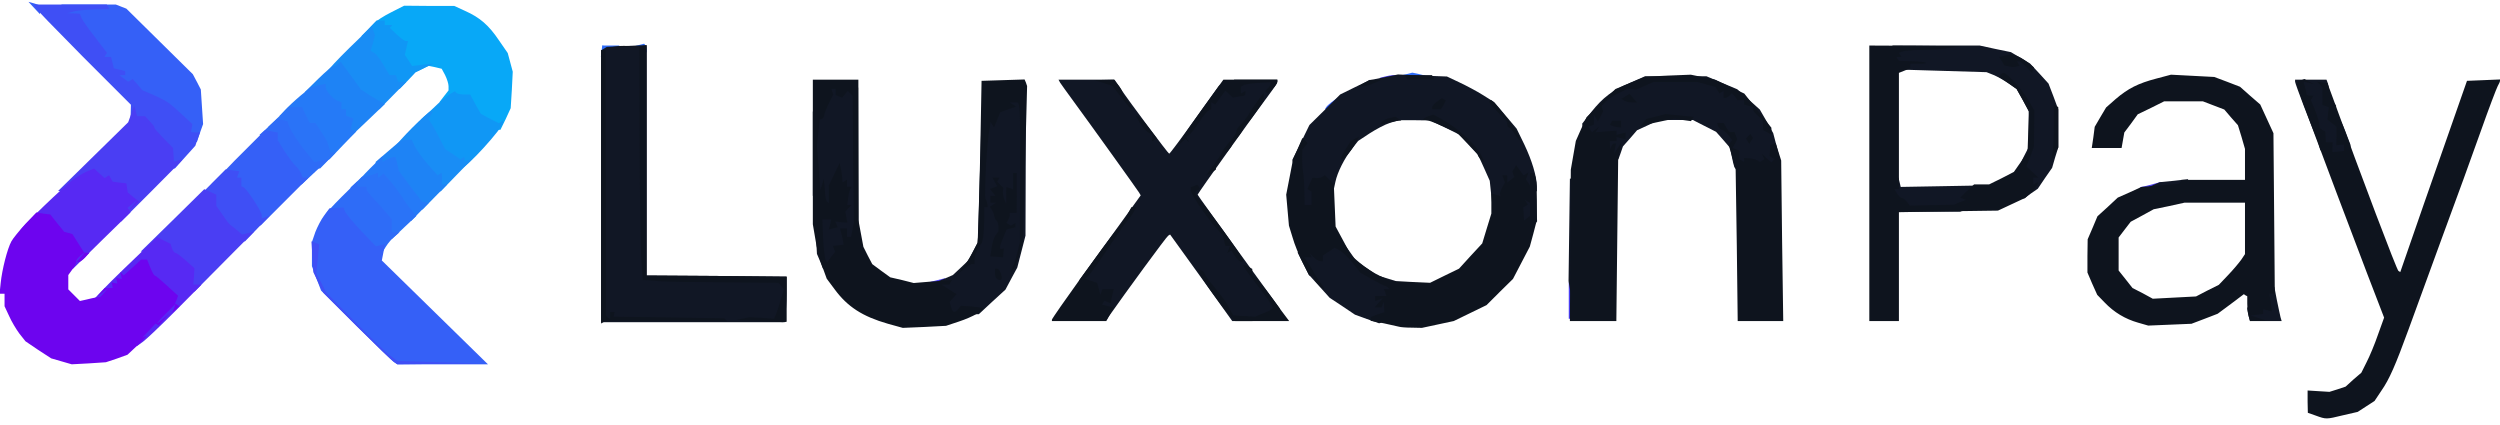 <svg width="200" height="34" viewBox="0 0 200 34" fill="none" xmlns="http://www.w3.org/2000/svg">
<g clip-path="url(#clip0_119_244)">
<path d="M38.579 10L37.887 9.654L37.523 8.926L37.158 8.197H36.138H35.137L35.501 7.723L35.883 7.232V6.885C35.883 6.703 35.756 6.303 35.61 6.011L35.337 5.501L34.809 5.374L34.262 5.264L33.716 5.538C33.424 5.701 33.005 5.829 32.805 5.829H32.441L32.168 5.428L31.876 5.028V4.481V3.953L30.965 3.06L30.073 2.186H29.854H29.636L29.945 1.858C30.109 1.658 30.71 1.275 31.293 0.984L32.331 0.456L34.335 0.474H36.339L37.213 0.875C38.397 1.403 39.108 2.022 39.927 3.242L40.619 4.244L40.82 4.991L41.02 5.738L40.947 7.195L40.856 8.652L40.455 9.527L40.036 10.383H39.636L39.253 10.364L38.579 10Z" fill="#08A8F7"/>
<path d="M36.157 13.169C35.865 13.024 35.428 12.732 35.209 12.532L34.827 12.168L34.59 11.603C34.463 11.275 34.208 10.802 34.026 10.528C33.843 10.273 33.698 9.945 33.698 9.8V9.545L34.663 8.652C35.173 8.142 35.792 7.65 35.993 7.523L36.393 7.304L36.521 7.432C36.594 7.505 36.867 7.559 37.122 7.559H37.614L38.033 8.342L38.47 9.107L39.18 9.49L39.909 9.854L40.073 9.745L40.255 9.636V9.781C40.255 10.219 37.286 13.479 36.885 13.479C36.794 13.461 36.466 13.333 36.157 13.169Z" fill="#1097F5"/>
<path d="M31.22 6.83L31.111 6.557H30.874H30.637L30.073 5.646L29.508 4.736H29.308H29.108L29.18 3.825L29.235 2.914H29.071H28.889L29.508 2.277L30.128 1.639H30.455H30.783V1.821V2.003H31.093H31.384L31.293 2.113L31.184 2.222L31.73 2.75C32.04 3.042 32.368 3.279 32.459 3.279H32.641L32.514 3.825L32.386 4.39L32.678 4.827L32.969 5.282L33.843 5.173L34.7 5.082L33.971 5.428L33.242 5.792L32.623 6.448L31.985 7.104H31.658H31.311L31.22 6.83Z" fill="#1097F5"/>
<path d="M34.791 15.027V14.736L34.153 14.189L33.516 13.625L32.933 12.732L32.368 11.84H32.022H31.694V11.676C31.694 11.457 34.208 8.925 34.444 8.925H34.627L34.463 9.235L34.281 9.545L34.554 9.945C34.699 10.182 34.991 10.71 35.209 11.148L35.61 11.931L36.23 12.332L36.831 12.75L36.995 12.641L37.158 12.55V12.732V12.914L37.486 12.805L37.796 12.696L36.521 14.007L35.264 15.3H35.027H34.791V15.027Z" fill="#198DF5"/>
<path d="M28.998 8.142L28.233 7.559L27.577 6.703L26.903 5.829H26.576H26.23V5.683C26.23 5.592 27.013 4.754 27.978 3.807L29.745 2.095L29.872 2.459L30 2.823L29.836 3.443L29.654 4.062L29.927 4.226C30.073 4.299 30.419 4.736 30.674 5.191L31.166 6.011H31.402H31.657L31.767 6.284L31.858 6.557H32.186H32.495L31.421 7.65L30.346 8.743L30.055 8.725H29.781L28.998 8.142Z" fill="#198DF5"/>
<path d="M32.331 15.537C31.822 14.845 31.384 14.134 31.33 13.934L31.22 13.57L30.637 13.515L30.055 13.46V13.206V12.95L31.056 12.094L32.058 11.238L32.495 11.202L32.933 11.184L33.206 11.748C33.352 12.04 33.825 12.677 34.244 13.169L35.009 14.025L35.173 13.916L35.337 13.825L35.355 14.062C35.373 14.189 35.373 14.408 35.355 14.535L35.319 14.754H35.556H35.774L34.791 15.755L33.807 16.757H33.516H33.242L32.331 15.537Z" fill="#1E83F5"/>
<path d="M27.505 10.382V9.836H27.322H27.14V9.563V9.289H26.958H26.776V8.998V8.707L26.448 8.615L26.12 8.543L25.774 8.014L25.41 7.486L24.9 7.431L24.372 7.377L25.465 6.302C26.066 5.719 26.594 5.264 26.63 5.3C26.685 5.337 26.831 5.282 26.976 5.155L27.25 4.936L28.069 6.047L28.871 7.158L29.599 7.632C30 7.887 30.437 8.142 30.565 8.197L30.802 8.306L29.435 9.617L28.051 10.929H27.778H27.505V10.382Z" fill="#1E83F5"/>
<path d="M32.331 17.304C32.277 17.104 32.149 16.94 32.077 16.94C32.004 16.94 31.84 16.74 31.73 16.503C31.621 16.266 31.275 15.774 30.965 15.41L30.383 14.754H29.49H28.597V14.608C28.597 14.536 29.053 14.026 29.599 13.479L30.601 12.496V12.714V12.951L30.947 12.751C31.148 12.659 31.384 12.569 31.494 12.569H31.658L31.785 13.133L31.913 13.68L32.823 14.9L33.752 16.12L34.007 16.175L34.281 16.248L33.588 16.958L32.896 17.669H32.678H32.441L32.331 17.304Z" fill="#257AF7"/>
<path d="M25.701 12.168C25.556 11.84 25.264 11.293 25.064 10.984L24.681 10.383H24.463H24.244L23.953 9.836L23.661 9.29H23.006H22.35L22.787 8.816C23.024 8.561 23.588 8.033 24.044 7.65L24.863 6.976L25.465 6.831L26.047 6.703V6.958C26.066 7.268 26.612 7.905 27.013 8.069L27.322 8.179V8.47V8.743H27.505H27.687V8.998V9.253L27.978 9.363L28.27 9.472L28.16 9.909L28.051 10.346L28.27 10.419L28.506 10.51L27.432 11.621L26.357 12.751H26.157H25.956L25.701 12.168Z" fill="#257AF7"/>
<path d="M30.783 18.616V18.088L30.383 17.596C30.146 17.304 29.69 16.813 29.381 16.485C29.053 16.139 28.78 15.793 28.78 15.683V15.483H28.415H28.051V15.246V14.991L28.506 14.572L28.962 14.135L29.29 14.099C29.453 14.08 29.745 14.008 29.927 13.935L30.237 13.807V14.026V14.244L30.474 14.062L30.692 13.88L31.257 14.536C31.567 14.9 31.967 15.465 32.168 15.756C32.532 16.339 32.732 16.612 33.096 17.013L33.315 17.268L32.331 18.197L31.348 19.126H31.075H30.783V18.616Z" fill="#2A73F7"/>
<path d="M24.062 12.896C23.352 12.022 22.75 11.075 22.568 10.619L22.404 10.2H21.913H21.403L22.259 9.381L23.115 8.561H23.643H24.153L24.463 9.199L24.772 9.836H24.991H25.228L25.683 10.528C25.92 10.893 26.138 11.239 26.157 11.293C26.175 11.348 26.248 11.566 26.321 11.803L26.448 12.204H26.648H26.849L26.23 12.841L25.61 13.479L25.064 13.461H24.499L24.062 12.896Z" fill="#2A73F7"/>
<path d="M28.889 19.617C28.597 19.29 28.015 18.652 27.596 18.178L26.812 17.304H26.43H26.047V17.158C26.047 17.085 26.63 16.448 27.322 15.756L28.597 14.499V14.718V14.936H28.962H29.326V15.136C29.326 15.246 29.599 15.592 29.927 15.938C30.237 16.266 30.692 16.758 30.929 17.049L31.33 17.541V18.069V18.579H31.657H31.967L31.585 18.907C31.366 19.071 31.056 19.435 30.874 19.727L30.565 20.218H29.982L29.417 20.2L28.889 19.617Z" fill="#2E6CF7"/>
<path d="M23.552 14.444C23.479 14.262 23.297 13.989 23.133 13.843C22.951 13.697 22.568 13.169 22.24 12.677L21.676 11.767V11.439V11.111H21.33H20.965L20.874 10.947L20.765 10.783L21.475 10.146L22.186 9.49L22.587 9.599L22.987 9.708L23.133 10.109C23.315 10.583 24.007 11.603 24.663 12.386L25.137 12.969L25.738 12.841L26.321 12.732L25.228 13.734L24.135 14.754H23.898H23.661L23.552 14.444Z" fill="#2E6CF7"/>
<path d="M112.022 6.302V6.047L112.495 5.938L112.987 5.811L113.497 5.92L114.025 6.047V6.302V6.557H113.024H112.022V6.302Z" fill="#2E6CF7"/>
<path d="M48.124 4.098L48.178 3.625L48.324 3.643C48.397 3.643 48.707 3.643 48.998 3.643H49.545V3.989V4.335L48.98 4.444C48.67 4.499 48.324 4.553 48.233 4.553H48.069L48.124 4.098Z" fill="#2E6CF7"/>
<path d="M50.82 3.934V3.679L51.166 3.588L51.53 3.497L51.621 3.606C51.676 3.661 51.73 3.807 51.73 3.952V4.189H51.275H50.82V3.934Z" fill="#2E6CF7"/>
<path d="M31.548 28.98C31.403 28.907 30.036 27.577 28.488 26.029L25.683 23.242L25.319 22.277L24.954 21.293V20.328V19.362L25.228 18.561C25.392 18.142 25.701 17.541 25.938 17.231L26.357 16.667L26.922 16.63L27.486 16.594L27.596 16.903C27.65 17.067 28.233 17.778 28.889 18.47L30.073 19.709L30.437 19.617L30.802 19.526L30.674 20.182L30.547 20.838L34.791 24.991L39.035 29.144H35.41H31.785L31.548 28.98Z" fill="#3560F7"/>
<path d="M20.401 17.777C20.401 17.486 19.18 15.61 18.925 15.519L18.761 15.446V15.1V14.754H18.579H18.397V14.48V14.207H18.033H17.669V14.062C17.669 13.989 18.47 13.133 19.454 12.167L21.22 10.4L21.73 10.51L22.222 10.601V10.91V11.22L22.787 12.131C23.115 12.623 23.497 13.151 23.679 13.297C23.843 13.442 24.026 13.716 24.098 13.898L24.208 14.207H24.444H24.681L22.769 16.12L20.856 18.032H20.637H20.401V17.777Z" fill="#3560F7"/>
<path d="M15.082 11.22L14.754 10.984V10.71V10.437L14.171 9.872C13.06 8.816 12.841 8.652 11.84 8.197C11.293 7.96 10.71 7.614 10.565 7.45L10.291 7.158L9.781 7.031L9.271 6.903L9.107 6.466L8.925 6.011H8.743H8.561L8.452 5.556L8.342 5.1H8.087H7.832V4.809V4.517L6.958 3.388C6.466 2.787 6.029 2.131 5.956 1.967L5.847 1.639H5.373H4.918V1.002V0.364H7.086H9.271L9.69 0.528L10.109 0.692L12.769 3.315L15.428 5.938L15.756 6.557L16.066 7.158L16.157 8.543L16.248 9.927L15.993 10.637L15.756 11.348L15.574 11.402C15.483 11.439 15.246 11.348 15.082 11.22Z" fill="#3560F7"/>
<path d="M106.102 8.561C106.157 8.47 106.448 8.215 106.74 8.014L107.286 7.632V8.178V8.743H106.63H105.993L106.102 8.561Z" fill="#3560F7"/>
<path d="M2.732 0.637L2.277 0.146L2.732 0.273C3.315 0.455 3.315 0.455 3.242 0.819L3.188 1.129L2.732 0.637Z" fill="#3560F7"/>
<path d="M31.548 28.98C31.402 28.907 30.073 27.614 28.579 26.138L25.865 23.424L25.465 22.605L25.064 21.767L24.991 20.528L24.918 19.308L25.228 19.417L25.537 19.544L25.428 20.692L25.3 21.858L25.701 22.623L26.102 23.406L28.397 25.738C29.654 27.031 30.947 28.269 31.239 28.47L31.785 28.87L35.155 28.98L38.525 29.071L35.155 29.107L31.785 29.144L31.548 28.98Z" fill="#3F4FF5"/>
<path d="M18.415 18.962C18.178 18.761 17.942 18.579 17.887 18.543C17.814 18.506 17.541 18.16 17.268 17.741L16.758 17.013V16.521V16.029H16.503C16.357 16.029 16.175 15.938 16.102 15.829L15.993 15.628L17.013 14.59L18.051 13.552L18.597 13.625L19.144 13.697L19.053 13.953L18.962 14.207H19.126H19.308V14.554V14.9L19.472 14.973C19.727 15.064 20.947 16.94 20.947 17.231V17.468L21.275 17.359L21.585 17.249L20.583 18.288L19.599 19.308H19.198H18.816L18.415 18.962Z" fill="#3F4FF5"/>
<path d="M13.297 12.933V12.404L12.477 11.548C12.022 11.093 11.658 10.656 11.658 10.583C11.658 10.492 11.512 10.31 11.33 10.146L10.984 9.836H10.71H10.437L10.455 9.107L10.474 8.379L6.594 4.499C4.481 2.368 2.732 0.565 2.732 0.492V0.364H5.628H8.543L8.652 0.546L8.761 0.729L7.614 0.747C6.976 0.765 6.23 0.838 5.92 0.911L5.373 1.056L5.883 1.075L6.393 1.093L6.503 1.403C6.576 1.585 7.067 2.295 7.596 2.969L8.561 4.226L8.452 4.39L8.361 4.554H8.616H8.889L8.998 5.009L9.107 5.464L9.563 5.574L10.018 5.683V5.847V6.011H9.8L9.563 6.029L9.909 6.284L10.255 6.539L10.437 6.43L10.619 6.321L11.002 6.758L11.384 7.213L12.386 7.65C13.424 8.124 13.479 8.16 14.663 9.253L15.392 9.927L15.337 10.255L15.282 10.565L15.519 10.583C15.647 10.601 15.811 10.601 15.883 10.583L16.011 10.565L15.811 11.111L15.628 11.658L14.809 12.568L13.989 13.479H13.643H13.297V12.933Z" fill="#3F4FF5"/>
<path d="M125.501 24.044V22.586H125.865H126.23V24.044V25.501H125.865H125.501V24.044Z" fill="#4A3EF3"/>
<path d="M14.936 22.604V21.912L14.262 21.329C13.898 21.02 13.552 20.765 13.479 20.765C13.406 20.765 13.261 20.546 13.133 20.291L12.933 19.817L12.659 20.036L12.404 20.236L11.84 20.182L11.257 20.127L13.807 17.632L16.339 15.136L16.831 15.355L17.304 15.573V16.011V16.466L17.814 17.195C18.087 17.613 18.361 17.959 18.433 17.996C18.488 18.032 18.725 18.215 18.944 18.397L19.363 18.761L19.836 18.652L20.31 18.542L17.942 20.929L15.574 23.315H15.264H14.936V22.604Z" fill="#4A3EF3"/>
<path d="M74.135 22.878V22.623L74.863 22.441L75.592 22.258V22.695V23.133H74.863H74.135V22.878Z" fill="#4A3EF3"/>
<path d="M9.617 16.466L9.563 15.209L8.98 15.155L8.379 15.1V14.918V14.754H8.106C7.96 14.754 7.668 14.663 7.486 14.535L7.14 14.317L6.557 14.809L5.974 15.3H5.319L4.645 15.282L7.45 12.532L10.255 9.781L10.492 9.125L10.729 8.47L10.856 8.87L10.965 9.289H11.275H11.603L12.022 9.745C12.259 10 12.404 10.2 12.35 10.2C12.277 10.2 12.605 10.564 13.042 11.02L13.843 11.839L13.88 12.386L13.916 12.932L14.244 12.823C14.426 12.768 14.572 12.75 14.572 12.787C14.572 12.823 13.461 13.952 12.113 15.3L9.672 17.741L9.617 16.466Z" fill="#4A3EF3"/>
<path d="M171.22 15.228V14.973L171.73 14.863C172.004 14.79 172.368 14.699 172.55 14.645L172.86 14.554V15.009V15.483H172.04H171.22V15.228Z" fill="#4A3EF3"/>
<path d="M110.383 6.484V6.229L110.801 6.12C111.02 6.065 111.311 6.011 111.439 6.011H111.658V6.375V6.739H111.02H110.383V6.484Z" fill="#4A3EF3"/>
<path d="M10.929 27.013V26.302L12.113 25.137C12.769 24.499 13.297 23.916 13.297 23.843C13.297 23.771 12.933 23.443 12.477 23.115L11.676 22.496L11.658 22.277C11.658 22.168 11.566 22.004 11.475 21.949L11.293 21.84L9.891 23.115L8.488 24.408H7.869H7.268L7.322 24.19C7.359 24.062 8.543 22.823 9.964 21.457L12.568 18.962L13.097 19.235L13.643 19.508L13.752 19.854C13.825 20.055 13.934 20.219 14.025 20.219C14.098 20.219 14.481 20.492 14.863 20.838L15.556 21.457L15.519 22.113L15.464 22.769H15.792H16.12L14.025 24.882C12.878 26.029 11.712 27.14 11.439 27.341L10.929 27.705V27.013Z" fill="#5729F3"/>
<path d="M5.519 20.601L5.628 19.709L5.301 19.417C5.118 19.253 4.9 19.126 4.791 19.126H4.59L4.098 18.47L3.607 17.832L3.206 18.197L2.805 18.579H2.222H1.639V18.433C1.639 18.233 5.246 14.772 5.938 14.299C6.23 14.098 6.703 13.825 6.995 13.698L7.523 13.479L7.942 13.861L8.361 14.244L8.543 14.135L8.725 14.025L8.871 14.28L9.016 14.536L9.563 14.608L10.109 14.663L10.164 15.027L10.219 15.392L10.674 15.774L11.129 16.138L10.71 16.503L10.291 16.849L10.656 16.393L11.02 15.938L10.619 16.284L10.2 16.63L10.328 16.812L10.437 16.994L8.142 19.235L5.847 21.494H5.628H5.41L5.519 20.601Z" fill="#5729F3"/>
<path d="M4.918 28.907L4.098 28.67L3.06 27.996L2.04 27.304L1.548 26.685C1.293 26.339 0.911 25.701 0.729 25.282L0.364 24.499V24.007V23.497H0.164H-0.036L0.055 22.641C0.164 21.567 0.583 19.909 0.911 19.308C1.038 19.071 1.548 18.452 2.022 17.924L2.914 16.995L3.461 17.086L4.025 17.159L4.572 17.851L5.137 18.543L5.464 18.634L5.792 18.725L6.266 19.472L6.74 20.219H6.958H7.158L6.831 20.583C6.648 20.783 6.412 20.947 6.321 20.947H6.138L6.485 20.547L6.831 20.128L6.412 20.474C6.193 20.674 6.047 20.856 6.102 20.911C6.138 20.965 6.029 21.221 5.829 21.494L5.464 22.004V22.568V23.151L5.938 23.625L6.393 24.08L6.885 23.971C7.158 23.898 7.523 23.825 7.705 23.789L8.033 23.752L8.342 23.406L8.652 23.06L8.197 23.406L7.741 23.752L8.069 23.406L8.379 23.042H8.707H9.016L8.98 22.823L8.925 22.587L9.162 22.641L9.381 22.678L9.344 22.459L9.29 22.222L9.526 22.277L9.745 22.313L9.69 22.04L9.617 21.767L9.763 21.894L9.891 22.04L10.601 21.403L11.293 20.765H11.53H11.767L12.022 21.403C12.168 21.749 12.313 22.04 12.386 22.04C12.441 22.04 12.878 22.404 13.37 22.86L14.244 23.661L14.135 23.971L14.007 24.281L14.189 24.39L14.353 24.499L14.062 24.772L13.771 25.027L13.916 24.681L14.044 24.317L13.315 25.046C12.477 25.847 12.313 26.157 13.078 25.483L13.57 25.046L13.133 25.537L12.696 26.029L12.568 25.956L12.441 25.884L11.913 26.448L11.384 27.013L11.658 26.885C11.803 26.812 11.548 27.122 11.075 27.559L10.2 28.379L9.344 28.689L8.47 28.98L7.104 29.071L5.738 29.144L4.918 28.907Z" fill="#6D04EF"/>
<path d="M48.087 14.9V4.025L48.306 3.898L48.543 3.752L50.127 3.679L51.73 3.606V12.823V22.04L57.341 22.076L62.933 22.131V23.497C62.933 24.244 62.86 25.064 62.805 25.319L62.678 25.774H55.373H48.087V14.9Z" fill="#111725"/>
<path d="M109.344 25.519L108.397 25.173L107.395 24.499L106.375 23.825L105.537 22.896L104.699 21.967L104.262 21.093L103.807 20.2L104.08 19.945L104.353 19.672H105.082H105.811L105.92 19.49L106.029 19.308H106.721H107.395L107.96 20.109L108.525 20.91L109.344 21.457L110.146 22.022L110.929 22.258L111.694 22.495L111.567 23.315C111.494 23.77 111.403 24.444 111.348 24.827L111.257 25.519L110.801 25.701C110.565 25.792 110.346 25.865 110.328 25.865C110.31 25.847 109.873 25.701 109.344 25.519Z" fill="#111725"/>
<path d="M96.102 22.222L93.607 18.761L93.461 18.852C93.333 18.907 90.018 23.442 88.652 25.391L88.525 25.592L88.324 25.282L88.142 24.954H87.887H87.614V24.645C87.614 24.481 87.523 24.08 87.395 23.752L87.177 23.151L86.758 23.042L86.339 22.951V22.677V22.422L88.798 19.034L91.257 15.628L91.129 15.41C90.984 15.173 87.195 9.89 85.883 8.105C85.373 7.413 84.882 6.721 84.809 6.612L84.681 6.375H86.922H89.162L89.618 7.049C90.346 8.142 93.461 12.295 93.534 12.295C93.588 12.295 94.499 11.075 95.574 9.563L97.541 6.83L98.142 6.776L98.725 6.721V6.539V6.375H100.455H102.186V6.539C102.186 6.612 101.913 7.049 101.585 7.486C100.692 8.652 95.811 15.482 95.811 15.573C95.811 15.61 97.286 17.668 99.089 20.145L102.368 24.663V24.918V25.191L102.058 25.428L101.73 25.665L100.164 25.683H98.579L96.102 22.222Z" fill="#111725"/>
<path d="M179.891 25.282C179.836 25.045 179.781 24.809 179.781 24.736V24.59H180.146H180.51V24.408V24.226H180.783H181.056V23.588V22.951H181.494H181.949L182.149 24.007C182.259 24.572 182.404 25.191 182.441 25.373L182.532 25.683H181.275H180L179.891 25.282Z" fill="#111725"/>
<path d="M75.519 25.1C75.465 24.863 75.41 24.444 75.41 24.171V23.661L75.137 23.57L74.863 23.461V23.005V22.568L75.556 22.295L76.23 22.003L76.831 21.439L77.45 20.856L77.832 20.127L78.215 19.399L78.343 15.391C78.415 13.187 78.488 11.002 78.488 10.51L78.506 9.654L78.962 9.253L79.417 8.852V8.634V8.415L79.873 8.306L80.328 8.196V7.923V7.65L80.765 7.541C81.002 7.486 81.403 7.468 81.621 7.504L82.058 7.559V13.206L82.04 18.852L81.712 20.127L81.384 21.402L80.911 22.277L80.437 23.169L79.362 24.153L78.306 25.136H77.778H77.25L77.14 25.319L77.031 25.501H76.339H75.628L75.519 25.1Z" fill="#111725"/>
<path d="M125.592 23.097L125.483 22.495L125.537 18.397L125.592 14.299L125.92 14.244L126.23 14.19V18.925V23.679H125.956H125.701L125.592 23.097Z" fill="#111725"/>
<path d="M65.61 20.91L65.355 20.309L65.264 18.634L65.155 16.94H66.066H66.995L67.104 16.539C67.159 16.302 67.213 15.883 67.213 15.61V15.1L67.031 15.209L66.849 15.319V16.047V16.776L66.175 16.721L65.483 16.666L65.428 16.175L65.373 15.665H65.191H65.027V12.295V8.925H65.21H65.392V8.615C65.392 8.433 65.519 8.124 65.665 7.941L65.938 7.577V7.049V6.502L67.177 6.63C67.851 6.703 68.452 6.812 68.525 6.885L68.652 7.012L68.67 12.841C68.689 16.047 68.689 18.852 68.689 19.089L68.67 19.49H68.415H68.16L68.069 19.854L67.978 20.218H67.723H67.486L67.195 20.819L66.903 21.402L66.375 21.457L65.847 21.512L65.61 20.91Z" fill="#111725"/>
<path d="M121.311 17.268C121.311 16.739 121.366 16.12 121.421 15.883L121.548 15.464L122.204 15.519L122.86 15.574L122.914 16.63L122.969 17.705L122.75 17.96L122.55 18.215H121.931H121.311V17.268Z" fill="#111725"/>
<path d="M103.825 16.12C103.825 15.683 103.734 14.736 103.607 14.043L103.388 12.787L104.08 11.384L104.754 10L105.993 8.779L107.213 7.559L108.397 6.976L109.563 6.411L110.692 6.193L111.84 5.956L113.789 6.047L115.756 6.12L116.758 6.594C117.304 6.849 118.16 7.304 118.652 7.614L119.545 8.178L120.437 9.235L121.33 10.291L121.949 11.566C122.55 12.823 122.933 14.098 122.951 14.9V15.3H122.332H121.712L121.639 15.1L121.566 14.881L121.166 15.1L120.765 15.319L120.656 15.756L120.546 16.211H119.945H119.362L119.271 15.337L119.18 14.462L118.725 13.442L118.251 12.404L117.486 11.585L116.703 10.747L115.574 10.182L114.444 9.635L113.169 9.617H111.894L111.184 9.836C110.783 9.963 110.073 10.346 109.563 10.674L108.652 11.275L108.178 11.876C107.559 12.659 106.995 13.77 106.831 14.553L106.703 15.155L106.084 15.063L105.464 14.954V15.956V16.94H104.645H103.825V16.12Z" fill="#111725"/>
<path d="M151.985 16.666C151.913 16.521 151.785 16.393 151.694 16.393C151.585 16.393 151.384 16.248 151.257 16.084L151.02 15.756L151.002 15.246V14.736L151.257 14.463C151.403 14.317 151.603 14.207 151.694 14.207H151.876L151.967 14.572L152.058 14.954L155.082 14.9L158.106 14.845V15.246V15.646L157.924 15.756L157.741 15.865V16.229V16.576L157.268 16.758L156.812 16.94H154.444H152.077L151.985 16.666Z" fill="#111725"/>
<path d="M161.967 15.191L162.076 14.463L161.821 14.117C161.475 13.661 161.494 13.315 161.931 12.477L162.295 11.767V10.328V8.889L161.821 7.996L161.33 7.122L160.674 6.667C160.31 6.412 159.781 6.12 159.472 5.993L158.925 5.774L155.282 5.665L151.639 5.556L151.421 5.41L151.184 5.264V4.736C151.184 4.463 151.239 4.098 151.293 3.935L151.403 3.643H154.9H158.379L159.636 3.916L160.874 4.171L161.639 4.627L162.404 5.082L163.151 5.883L163.88 6.685L164.28 7.723L164.663 8.761V10.273V11.785L164.408 12.605L164.171 13.425L163.588 14.262L163.024 15.1L162.441 15.501L161.876 15.92L161.967 15.191Z" fill="#111725"/>
<path d="M171.767 15.264V15.027L172.277 14.79L172.787 14.572L173.916 14.463L175.046 14.335V14.717C175.046 15.227 175.009 15.246 173.279 15.391L171.767 15.519V15.264Z" fill="#111725"/>
<path d="M138.743 13.352C138.707 13.261 138.616 12.896 138.543 12.514L138.415 11.84L137.851 11.184L137.286 10.546L136.357 10.073L135.428 9.599H134.062H132.696L131.84 10.018L130.965 10.419L130.401 11.075L129.836 11.712L129.654 12.241L129.472 12.751H129.107H128.761L128.488 12.495L128.233 12.222V11.676V11.129L127.468 11.075L126.685 11.02L126.63 10.455L126.576 9.891L127.304 8.962C128.233 7.796 128.998 7.213 130.437 6.612L131.603 6.102H134.062H136.521L137.76 6.63L138.98 7.14L139.891 7.96L140.783 8.761L141.33 9.709L141.858 10.656L142.149 11.767C142.313 12.386 142.441 13.024 142.441 13.188V13.479H140.638H138.816L138.743 13.352Z" fill="#111725"/>
<path d="M185.975 12.386V12.022H185.811H185.628L185.519 11.621C185.464 11.384 185.337 11.038 185.246 10.838C184.863 10 183.607 6.685 183.607 6.539V6.375H184.863H186.12L186.23 6.666C186.284 6.83 186.339 7.122 186.339 7.34L186.357 7.741L186.612 8.087L186.885 8.451V8.852V9.253L187.049 9.326C187.122 9.362 187.377 9.872 187.614 10.473L188.033 11.566L188.051 12.113L188.069 12.659L187.031 12.714L185.975 12.768V12.386Z" fill="#111725"/>
<path d="M185.246 33.242L184.627 33.024L184.608 32.131V31.239L185.483 31.294L186.357 31.348L186.995 31.148L187.65 30.929L188.27 30.364L188.907 29.818L189.326 28.98C189.563 28.525 189.982 27.523 190.237 26.776L190.729 25.41L189.362 21.858C185.665 12.131 183.789 7.104 183.789 6.849V6.539L184.08 6.43L184.353 6.321L184.754 6.539L185.155 6.74L184.718 6.63L184.28 6.521L184.39 6.94C184.463 7.177 184.517 7.432 184.517 7.523C184.517 7.596 184.645 7.65 184.809 7.65H185.082L184.973 7.833L184.863 7.997L185.155 8.671C185.301 9.035 185.464 9.545 185.519 9.8L185.592 10.255L185.811 10.401L186.029 10.528L186.047 10.947L186.066 11.385H186.339H186.612L186.594 11.785V12.168L187.049 12.131L187.523 12.077V11.822V11.567L187.213 11.585L186.903 11.621L186.922 10.874V10.146L186.557 9.854L186.193 9.563L186.248 9.071L186.302 8.579L186.047 8.488L185.792 8.397V7.687V6.995L185.574 6.758L185.337 6.521L185.774 6.594L186.193 6.649L186.63 7.833C188.907 14.117 191.749 21.621 191.876 21.676L192.022 21.767L193.916 16.303C194.973 13.297 196.175 9.854 196.594 8.652L197.359 6.467L198.689 6.412L200 6.357V6.467C200 6.521 199.927 6.703 199.818 6.885C199.727 7.049 199.107 8.671 198.47 10.474C197.832 12.277 196.43 16.139 195.355 19.035C194.299 21.949 193.097 25.228 192.696 26.321C191.639 29.217 191.148 30.346 190.51 31.257L189.964 32.077L189.29 32.514L188.616 32.951L187.432 33.224C186.084 33.552 186.102 33.552 185.246 33.242Z" fill="#0E141E"/>
<path d="M71.038 25.902C68.998 25.319 67.796 24.536 66.776 23.151L66.138 22.295L65.774 21.294C65.574 20.765 65.319 19.782 65.228 19.126L65.027 17.942V12.168V6.375H66.849H68.67V11.986V17.596L68.871 18.671L69.071 19.745L69.417 20.437L69.781 21.13L70.492 21.658L71.22 22.186L72.168 22.405L73.097 22.641L74.627 22.514L76.157 22.405L76.047 22.587L75.938 22.769H75.628H75.319L75.92 23.151L76.521 23.534L76.248 23.844L75.975 24.153L76.084 24.554C76.193 25.009 76.375 25.064 76.667 24.718L76.867 24.463L77.705 24.518C78.178 24.554 78.579 24.609 78.634 24.663C78.78 24.809 77.778 25.374 76.721 25.72L75.683 26.066L73.953 26.157L72.222 26.23L71.038 25.902ZM66.721 19.909L66.63 19.672L66.831 19.654C66.94 19.636 67.14 19.618 67.268 19.599L67.486 19.581L67.45 19.308C67.432 19.162 67.359 18.871 67.304 18.652L67.195 18.27H67.468H67.76V18.616V18.944H67.924H68.087L68.197 18.379L68.306 17.814L68.251 12.732L68.215 7.669L68.015 7.468L67.814 7.268L67.596 7.541L67.377 7.814L67.104 7.705L66.849 7.614V7.359V7.104H66.667H66.503L66.576 7.341L66.667 7.559L66.302 8.288C66.102 8.671 65.938 9.108 65.938 9.217C65.938 9.345 65.847 9.472 65.756 9.508L65.574 9.563L65.465 10.638L65.355 11.713L65.501 13.461L65.628 15.21L65.774 14.754L65.902 14.299L65.938 14.627C65.956 14.791 65.993 15.173 66.011 15.465C66.011 15.756 66.084 16.066 66.175 16.139L66.302 16.266V15.556V14.845L66.74 13.935L67.177 13.024L67.213 13.261C67.249 13.37 67.286 13.57 67.304 13.662C67.322 13.771 67.359 14.008 67.377 14.226L67.395 14.59L67.577 14.481L67.76 14.372V14.645V14.937H67.96H68.142L68.033 15.119C67.96 15.228 67.887 15.556 67.851 15.847L67.778 16.394H67.96H68.142L67.887 16.649L67.632 16.922L67.705 17.377L67.796 17.814L67.304 17.778L66.831 17.723L66.922 17.942L67.013 18.179L66.648 18.27L66.302 18.361L66.412 17.96L66.503 17.559H66.138H65.792L65.847 19.071C65.902 19.909 65.975 20.692 66.047 20.802L66.175 21.002L66.484 20.565L66.812 20.146L66.721 19.909Z" fill="#0E141E"/>
<path d="M111.931 26.139C111.84 26.12 111.275 25.993 110.71 25.866L109.654 25.665V25.501V25.355L110.2 25.155L110.747 24.973L110.729 24.554L110.71 24.135L110.619 24.372L110.528 24.59H110.255H109.964L110.291 24.226L110.638 23.844L110.328 23.971L110.018 24.081V23.88V23.68H110.474H110.911L110.82 23.407L110.71 23.133H110.947H111.166L111.038 23.006C110.965 22.915 110.838 22.86 110.783 22.86C110.71 22.86 110.255 22.623 109.745 22.332L108.834 21.822L108.215 21.02C107.869 20.601 107.395 20.146 107.177 20.037L106.776 19.818L106.302 20.128L105.829 20.438V20.674V20.911L105.556 20.875C105.41 20.856 105.155 20.674 104.991 20.474C104.845 20.292 104.754 20.237 104.827 20.365L104.936 20.583H104.627H104.335L104.627 21.002C104.791 21.221 104.973 21.53 105.046 21.676C105.1 21.822 105.355 22.223 105.592 22.55C105.829 22.86 105.993 23.133 105.938 23.133C105.756 23.133 105.1 22.405 105.1 22.223C105.1 22.131 105.027 22.04 104.918 22.04H104.736L104.208 21.002C103.916 20.419 103.552 19.527 103.406 18.998L103.115 18.051L103.005 16.813L102.896 15.574L103.169 14.171L103.443 12.751L103.825 11.895L104.189 11.039L104.408 11.257L104.608 11.457L104.39 11.713L104.189 11.967L104.171 12.678C104.171 13.079 104.208 13.589 104.262 13.844C104.299 14.099 104.353 14.773 104.353 15.355L104.372 16.394H104.645H104.918V15.866V15.319L104.754 15.228L104.59 15.119L104.791 14.663L105.009 14.208L105.282 14.244C105.428 14.263 105.647 14.226 105.774 14.153L105.993 14.008L106.339 14.354L106.703 14.718L106.776 16.412L106.849 18.124L107.468 19.272L108.087 20.438L108.798 21.039C109.199 21.385 109.891 21.84 110.364 22.059L111.202 22.459L112.805 22.55L114.408 22.623L115.556 22.059L116.721 21.494L117.65 20.474L118.579 19.472L118.944 18.27L119.308 17.086V16.266V15.465L119.672 15.574L120.055 15.702L120 15.538C119.982 15.465 120.055 15.21 120.182 14.991L120.401 14.591L120.291 14.317L120.182 14.026H120.383H120.583V14.317V14.609L120.856 14.39L121.148 14.153L121.056 13.935L120.984 13.716L121.148 13.461L121.293 13.206L121.585 13.625L121.876 14.026L122.077 13.916L122.277 13.789L122.186 14.062L122.077 14.335L122.24 14.591L122.404 14.845V14.354V13.844H122.568C122.86 13.844 122.951 14.39 122.951 16.011V17.596L122.678 18.652L122.386 19.727L121.712 21.02L121.038 22.314L119.982 23.352L118.925 24.408L117.614 25.046L116.302 25.683L115.027 25.957L113.752 26.23L112.933 26.212C112.477 26.212 112.04 26.175 111.931 26.139ZM122.404 16.74V16.23L122.186 16.102L121.985 15.975L122.113 16.175L122.222 16.376L122.04 16.485L121.858 16.594L121.894 17.122L121.931 17.651L122.168 17.45L122.404 17.268V16.74Z" fill="#0E141E"/>
<path d="M171.038 25.811C170.018 25.519 169.126 24.991 168.361 24.189L167.778 23.588L167.377 22.696L166.995 21.803V20.474L167.013 19.144L167.413 18.215L167.796 17.304L168.616 16.558L169.417 15.811L170.364 15.392L171.311 14.955L172.823 14.827L174.317 14.7L174.426 14.554L174.517 14.39H177.067H179.599V13.151V11.913L179.326 10.966L179.035 10.018L178.488 9.399L177.942 8.761L177.086 8.434L176.23 8.106H174.681H173.133L172.077 8.634L171.02 9.144L170.492 9.873L169.945 10.601L169.836 11.22L169.727 11.84H168.543H167.341L167.468 10.984L167.577 10.146L168.033 9.363L168.488 8.598L169.253 7.924C170.255 7.068 171.056 6.667 172.514 6.284L173.679 5.975L175.41 6.066L177.14 6.157L178.16 6.539L179.199 6.94L180 7.65L180.82 8.361L181.348 9.508L181.876 10.656L181.931 17.086L181.985 23.497H181.767H181.548L181.658 24.208L181.749 24.918L181.403 24.827L181.056 24.736V24.918V25.119L180.565 25.173L180.055 25.246L180.692 25.446L181.33 25.647L180.674 25.665L180 25.683L179.891 25.282C179.836 25.046 179.781 24.608 179.781 24.281V23.698L179.636 23.625L179.508 23.534L178.47 24.317L177.413 25.1L176.375 25.501L175.319 25.902L173.588 25.975L171.858 26.047L171.038 25.811ZM176.594 23.242L177.505 22.787L178.251 22.004C178.67 21.567 179.126 21.02 179.308 20.765L179.599 20.328V18.27V16.211H177.195H174.772L173.534 16.485L172.295 16.74L171.366 17.25L170.455 17.741L169.964 18.379L169.49 18.998V20.328V21.64L170.055 22.35L170.601 23.042L171.421 23.461L172.222 23.898L173.953 23.807L175.683 23.716L176.594 23.242Z" fill="#0E141E"/>
<path d="M48.087 14.954V4.007H48.27H48.452L48.47 14.444C48.488 20.164 48.488 24.954 48.47 25.082C48.452 25.191 48.525 25.337 48.634 25.41L48.816 25.519V25.246V24.954H48.998H49.18L49.126 25.155L49.089 25.337L53.516 25.392L57.942 25.465L58.051 25.574L58.178 25.701L53.315 25.683L48.452 25.665L48.27 25.774L48.087 25.884V14.954Z" fill="#0E141E"/>
<path d="M60.747 25.683L58.925 25.592L59.435 25.483L59.945 25.374L60.947 25.428L61.931 25.501L62.095 25.1C62.186 24.864 62.368 24.335 62.477 23.916L62.714 23.151L62.495 22.878L62.277 22.623L57.687 22.587C55.155 22.569 52.896 22.532 52.641 22.496C52.386 22.459 52.022 22.423 51.803 22.423L51.421 22.405L51.312 20.82C51.239 19.927 51.184 15.738 51.166 11.476L51.148 3.734L51.439 3.68L51.73 3.625V12.823V22.04L57.341 22.077L62.933 22.131V23.935V25.738L62.751 25.774C62.659 25.774 61.749 25.738 60.747 25.683Z" fill="#0E141E"/>
<path d="M84.153 25.574C84.153 25.428 88.634 19.18 89.326 18.379C89.636 18.015 90.036 17.468 90.2 17.159L90.51 16.576H90.71H90.911L90.71 16.922C90.619 17.122 90.419 17.395 90.291 17.523C90.146 17.669 89.454 18.652 88.725 19.745C88.015 20.82 87.286 21.84 87.122 22.004L86.812 22.313L87.304 22.477L87.778 22.641L87.905 23.115L88.015 23.588L88.106 23.37L88.197 23.133H88.652H89.108L88.998 23.552C88.944 23.771 88.889 24.026 88.889 24.117V24.262L88.616 24.171L88.361 24.062L88.251 24.208L88.16 24.372L88.616 24.481L89.071 24.59L88.798 25.137L88.506 25.683H86.339H84.153V25.574Z" fill="#0E141E"/>
<path d="M98.343 25.192C97.741 24.536 96.084 22.223 95.938 21.822L95.829 21.512L96.102 21.622C96.23 21.676 96.357 21.785 96.357 21.858C96.357 21.949 96.648 22.368 97.013 22.805C97.924 23.916 98.051 24.099 98.361 24.7L98.652 25.228L99.526 25.283L100.401 25.337L100.71 25.21C100.874 25.137 101.038 25.064 101.093 25.046C101.512 24.9 101.822 24.718 101.822 24.609C101.822 24.481 101.33 23.789 99.964 22.004C99.362 21.203 99.326 21.057 99.818 21.312L100.182 21.512V21.749V22.004L100.474 22.241C100.638 22.387 101.22 23.097 101.785 23.862C102.332 24.609 102.86 25.337 102.969 25.465L103.133 25.683H100.984H98.816L98.343 25.192Z" fill="#0E141E"/>
<path d="M125.628 19.636L125.665 13.57L125.865 12.423L126.066 11.275L126.485 10.328L126.922 9.381L128.069 8.251L129.235 7.122L130.419 6.63L131.603 6.139L133.443 6.047L135.264 5.975L136.248 6.175L137.213 6.375L138.379 6.94L139.545 7.486L140.619 8.853L141.712 10.219V10.492V10.765L141.384 10.583L141.056 10.419L141.038 9.982L141.002 9.563L140.619 9.253C140.419 9.089 140.255 8.871 140.255 8.78V8.579L139.891 8.47L139.526 8.361V8.179V8.015H139.271H139.016L138.798 7.741L138.561 7.45L138.361 7.65C138.27 7.741 138.106 7.833 138.033 7.833H137.887V7.541V7.268L137.723 7.377L137.541 7.468L137.395 7.213L137.25 6.958L136.521 6.758L135.792 6.557H134.044H132.277L131.585 6.867L130.874 7.177L130.565 7.122L130.237 7.086L129.563 7.414C129.18 7.578 128.707 7.905 128.488 8.106L128.124 8.488L128.179 8.689L128.251 8.907L128.051 9.308L127.832 9.709L127.668 9.454L127.505 9.199V9.599V9.982L127.286 10.055L127.067 10.128L127.213 10.364L127.359 10.583L127.65 10.346L127.942 10.109L127.796 10.346L127.65 10.583L128.488 10.51L129.326 10.456V10.619V10.783L129.69 10.692L130.055 10.601V10.874V11.148L129.69 11.057L129.326 10.966V11.129V11.293H129.053H128.78L128.798 11.621L128.816 11.931L128.907 11.712C128.944 11.585 129.053 11.476 129.144 11.476H129.29L129.199 11.876L129.126 12.295L129.417 11.84L129.709 11.384L129.581 12.022L129.454 12.659L129.381 19.18L129.308 25.683H127.45H125.592L125.628 19.636Z" fill="#0E141E"/>
<path d="M138.944 19.636L138.852 13.57L138.579 12.569L138.288 11.567L138.434 11.385L138.579 11.203L138.251 10.784C138.069 10.565 137.832 10.383 137.741 10.383C137.65 10.383 137.523 10.255 137.45 10.11L137.359 9.836H137.614H137.887L138.106 10.201L138.342 10.565H138.543H138.761L138.871 10.857L138.98 11.13L138.798 11.494L138.597 11.84L138.889 11.949L139.162 12.059V12.386V12.733L139.344 12.842L139.526 12.951V12.806V12.642L139.945 12.66C140.182 12.678 140.455 12.751 140.583 12.824L140.801 12.951L140.984 12.842L141.166 12.733L141.038 12.514L140.929 12.295L141.311 12.642L141.712 12.988L141.84 12.86L141.967 12.733L141.767 12.605L141.566 12.478L141.603 12.04L141.621 11.603L141.84 11.53L142.058 11.458L142.277 12.15L142.495 12.842L142.568 19.272L142.659 25.683H140.838H139.016L138.944 19.636Z" fill="#0E141E"/>
<path d="M149.545 14.663V3.643L153.242 3.661L156.922 3.698L156.011 3.825C155.519 3.916 154.517 3.989 153.789 3.989C153.078 4.007 152.368 4.062 152.204 4.117L151.913 4.226L152.022 4.39L152.113 4.554H151.913H151.712L151.803 4.718L151.913 4.863L152.933 4.9C154.08 4.918 154.554 5.1 153.497 5.1H152.823V5.282V5.465L152.368 5.647L151.913 5.829V10.474V15.118H151.73H151.548L151.767 15.483C151.894 15.683 152.076 15.847 152.168 15.847C152.259 15.847 152.423 15.975 152.55 16.139L152.769 16.448L154.536 16.412L156.302 16.375L156.794 16.175L157.286 15.993L157.049 15.902L156.812 15.811L157.359 15.282L157.923 14.754H158.525H159.126L160.127 14.262L161.111 13.752L161.658 12.969L162.204 12.168L162.259 10.565L162.332 8.944L161.84 8.033L161.33 7.122L160.638 6.63L159.927 6.157L160.036 5.993C160.091 5.902 160.2 5.829 160.291 5.829C160.565 5.829 161.749 7.14 162.259 7.996L162.75 8.834L162.732 10.291L162.714 11.749L162.423 12.532L162.113 13.315L162.605 13.771L163.078 14.208H162.86H162.659V14.499V14.772L162.842 14.663L163.024 14.554V14.718C163.024 14.791 162.805 15.082 162.532 15.355L162.022 15.829L160.929 16.339L159.836 16.849L155.883 16.904L151.913 16.976V21.33V25.683H150.729H149.545V14.663Z" fill="#0E141E"/>
<path d="M79.727 22.277C79.654 22.222 79.599 22.004 79.599 21.822V21.494H79.763C79.927 21.494 80.146 21.931 80.146 22.241C80.146 22.441 79.891 22.459 79.727 22.277Z" fill="#0E141E"/>
<path d="M76.812 21.676C77.122 21.33 77.559 20.674 77.796 20.237L78.197 19.454L78.251 18.871C78.27 18.561 78.343 15.647 78.415 12.387L78.525 6.467L80.255 6.412L81.967 6.357L82.076 6.612L82.168 6.886L82.004 13.133L81.84 19.399L81.548 20.383C81.384 20.929 81.166 21.458 81.038 21.567L80.838 21.767L81.002 21.403C81.111 21.203 81.275 20.674 81.384 20.219L81.585 19.399L81.603 14.117C81.621 8.835 81.603 8.179 81.366 8.197C81.293 8.197 81.129 8.197 81.02 8.197H80.783L81.038 8.361L81.293 8.525L80.656 8.744L80.018 8.98L79.763 9.6L79.526 10.201L79.381 9.982L79.235 9.745L79.217 9.982C79.199 10.091 79.18 10.255 79.162 10.347C78.962 11.093 78.707 15.793 78.853 15.957C78.907 15.993 78.962 16.157 78.98 16.303L79.016 16.576H78.889H78.743V17.541C78.725 18.598 78.634 19.363 78.506 19.49C78.27 19.727 77.96 20.438 77.96 20.765V21.13H77.741C77.614 21.13 77.231 21.403 76.867 21.731L76.23 22.314L76.812 21.676Z" fill="#0E141E"/>
<path d="M98.798 20.492L98.506 20.037L98.343 20.146L98.178 20.237L98.288 19.964L98.397 19.672H98.215H98.033L97.924 19.253L97.832 18.834L97.286 18.233C96.503 17.359 95.264 15.519 95.264 15.228V14.973L95.537 14.882L95.792 14.773L95.902 14.936L95.993 15.1L95.811 15.21C95.537 15.374 95.592 15.61 95.975 15.975C96.412 16.394 99.454 20.601 99.454 20.802C99.454 21.111 99.089 20.929 98.798 20.492Z" fill="#0E141E"/>
<path d="M79.344 19.764C79.399 19.363 79.545 18.926 79.672 18.78L79.873 18.525V18.142C79.873 17.924 79.8 17.705 79.727 17.651C79.636 17.596 79.563 17.432 79.545 17.286C79.508 17.141 79.435 16.922 79.344 16.776L79.18 16.54L79.435 16.376L79.69 16.212H79.472H79.235V15.938V15.665H79.435H79.636L79.417 15.392L79.198 15.119L79.49 15.009L79.781 14.9L79.581 14.554L79.399 14.208H79.69H79.982L79.873 14.372L79.781 14.536L80.018 14.791L80.273 15.028L80.237 15.301C80.219 15.447 80.255 15.738 80.346 15.938L80.492 16.303V15.629L80.51 14.955L80.783 15.046L81.056 15.155V14.499V13.844H81.202H81.348V15.428L81.33 17.031H81.056H80.783V17.213C80.783 17.323 80.71 17.487 80.638 17.614L80.51 17.833L80.692 17.942L80.874 18.051L81.056 17.942L81.239 17.833V17.997V18.179L80.892 18.27L80.528 18.361L80.255 19.017C79.945 19.745 79.927 19.964 80.146 19.909L80.31 19.855L80.273 20.219L80.255 20.583L79.727 20.547L79.217 20.51L79.344 19.764Z" fill="#0E141E"/>
<path d="M97.14 13.133C97.505 12.623 97.814 12.149 97.814 12.095C97.814 12.022 98.069 11.694 98.361 11.348C98.67 11.02 98.907 10.638 98.907 10.51C98.907 10.383 99.053 10.146 99.235 10C99.399 9.836 99.69 9.472 99.873 9.18C100.036 8.889 100.383 8.379 100.638 8.033L101.093 7.414V7.741V8.088L100.419 9.053C100.055 9.581 99.69 10.018 99.599 10.018C99.526 10.018 99.454 10.128 99.454 10.255C99.454 10.364 99.253 10.71 98.998 11.002C98.743 11.293 98.543 11.585 98.543 11.639C98.543 11.694 98.251 12.077 97.905 12.459C97.559 12.86 97.268 13.261 97.268 13.37V13.57L96.867 13.825L96.466 14.062L97.14 13.133Z" fill="#0E141E"/>
<path d="M118.434 12.714C118.306 12.586 118.215 12.441 118.215 12.368C118.215 12.24 116.63 10.619 116.43 10.546C116.357 10.528 115.847 10.291 115.301 10.055C114.754 9.8 114.208 9.599 114.08 9.599C113.734 9.599 113.789 9.472 114.244 9.308L114.663 9.162L115.301 9.508C116.685 10.291 118.033 11.512 118.506 12.441C118.798 12.969 118.78 13.06 118.434 12.714Z" fill="#0E141E"/>
<path d="M107.286 12.641C107.286 12.569 107.45 12.241 107.668 11.913L108.051 11.293L108.379 11.111L108.725 10.929L108.506 11.348C108.051 12.204 107.286 13.024 107.286 12.641Z" fill="#0E141E"/>
<path d="M164.189 12.386C164.244 12.131 164.299 11.13 164.299 10.146V8.361L164.481 8.47L164.663 8.579V10.182V11.803L164.372 12.313L164.08 12.842L164.189 12.386Z" fill="#0E141E"/>
<path d="M94.535 11.111C94.663 10.875 95.465 9.709 96.321 8.525L97.869 6.375H100.036H102.186V6.558C102.186 6.667 102.022 6.904 101.803 7.122L101.421 7.505L101.311 7.396L101.202 7.286L101.421 7.068C101.548 6.94 101.639 6.794 101.639 6.722V6.576L100.674 6.63C100.128 6.667 99.599 6.74 99.49 6.813L99.271 6.94V7.213V7.487L99.454 7.377L99.636 7.268V7.45C99.636 7.559 99.581 7.651 99.508 7.669C99.417 7.669 99.199 7.705 98.998 7.742L98.634 7.814L98.343 7.541L98.033 7.25L97.614 7.814L97.213 8.361L97.049 8.27L96.903 8.179V8.452V8.725L96.667 8.871C96.521 8.944 96.175 9.381 95.883 9.836C95.592 10.292 95.246 10.729 95.118 10.802L94.9 10.947L95.009 11.166L95.137 11.385L94.991 11.257L94.845 11.111L94.572 11.348L94.299 11.567L94.535 11.111Z" fill="#0E141E"/>
<path d="M139.8 11.293L139.672 11.075L139.854 10.893L140.036 10.71L140.127 10.874L140.237 11.038L140.091 11.275L139.945 11.512L139.8 11.293Z" fill="#0E141E"/>
<path d="M92.168 11.039V10.765L91.858 10.583C91.676 10.492 91.384 10.146 91.184 9.836L90.838 9.235L91.075 9.326C91.202 9.363 91.585 9.782 91.913 10.237L92.55 11.075L92.35 11.203L92.168 11.312V11.039Z" fill="#0E141E"/>
<path d="M121.202 10.765C121.02 10.455 120.801 10.2 120.729 10.2C120.656 10.2 120.583 10.091 120.583 9.982L120.565 9.745L119.854 9.016C119.144 8.306 118.98 8.015 119.29 8.015C119.454 8.015 121.111 10.073 121.457 10.729C121.785 11.384 121.585 11.403 121.202 10.765Z" fill="#0E141E"/>
<path d="M128.998 10.073L128.78 9.982L128.889 9.818L128.98 9.654H129.344H129.69V9.928V10.201L129.472 10.182C129.344 10.182 129.126 10.128 128.998 10.073Z" fill="#0E141E"/>
<path d="M110.565 9.745C110.674 9.618 110.947 9.472 111.202 9.436L111.639 9.345L111.876 9.49L112.113 9.654H111.931C111.84 9.654 111.439 9.727 111.056 9.818L110.364 9.982L110.565 9.745Z" fill="#0E141E"/>
<path d="M131.475 9.8L131.712 9.508L132.477 9.326L133.242 9.126L134.372 9.235L135.501 9.345L135.392 9.508L135.282 9.691L134.627 9.6L133.971 9.49L133.151 9.654C132.696 9.745 132.095 9.873 131.785 9.946L131.239 10.073L131.475 9.8Z" fill="#0E141E"/>
<path d="M89.709 7.796L88.98 6.867L88.251 6.63L87.523 6.412L88.306 6.394L89.108 6.375L89.454 6.794C89.636 7.013 89.781 7.286 89.8 7.396C89.8 7.505 89.964 7.778 90.164 8.015C90.474 8.361 90.656 8.78 90.492 8.725C90.455 8.725 90.109 8.306 89.709 7.796Z" fill="#0E141E"/>
<path d="M114.572 8.58C114.572 8.47 114.754 8.27 114.973 8.124L115.355 7.851L115.519 7.942L115.665 8.033L115.483 8.398L115.282 8.744H114.936H114.572V8.58Z" fill="#0E141E"/>
<path d="M129.927 8.051L129.709 7.906L130.036 7.705L130.364 7.505L130.656 7.851L130.965 8.197H130.546C130.328 8.197 130.055 8.124 129.927 8.051Z" fill="#0E141E"/>
<path d="M109.107 6.649L109.563 6.394H110.018L110.474 6.412L109.927 6.649C109.636 6.794 109.217 6.904 109.016 6.904H108.652L109.107 6.649Z" fill="#0E141E"/>
<path d="M112.477 6.175L112.368 6.011H113.461H114.554L114.663 6.175L114.754 6.339L113.661 6.357H112.587L112.477 6.175Z" fill="#0E141E"/>
<path d="M162.131 5.392C161.876 5.137 161.621 4.918 161.53 4.918H161.366L161.457 5.082L161.566 5.246L161.348 5.319C161.22 5.374 160.947 5.374 160.747 5.319L160.364 5.246L160.146 4.9L159.927 4.554L160.383 4.445L160.838 4.335L161.257 4.445C161.475 4.499 161.894 4.736 162.186 4.973L162.714 5.392L162.641 5.629L162.568 5.847L162.131 5.392Z" fill="#0E141E"/>
<path d="M49.417 3.698C49.69 3.661 50.127 3.661 50.419 3.698L50.911 3.771H49.909H48.907L49.417 3.698Z" fill="#0E141E"/>
</g>
<defs>
<clipPath id="clip0_119_244">
<rect width="200" height="33.516" fill="white"/>
</clipPath>
</defs>
</svg>
